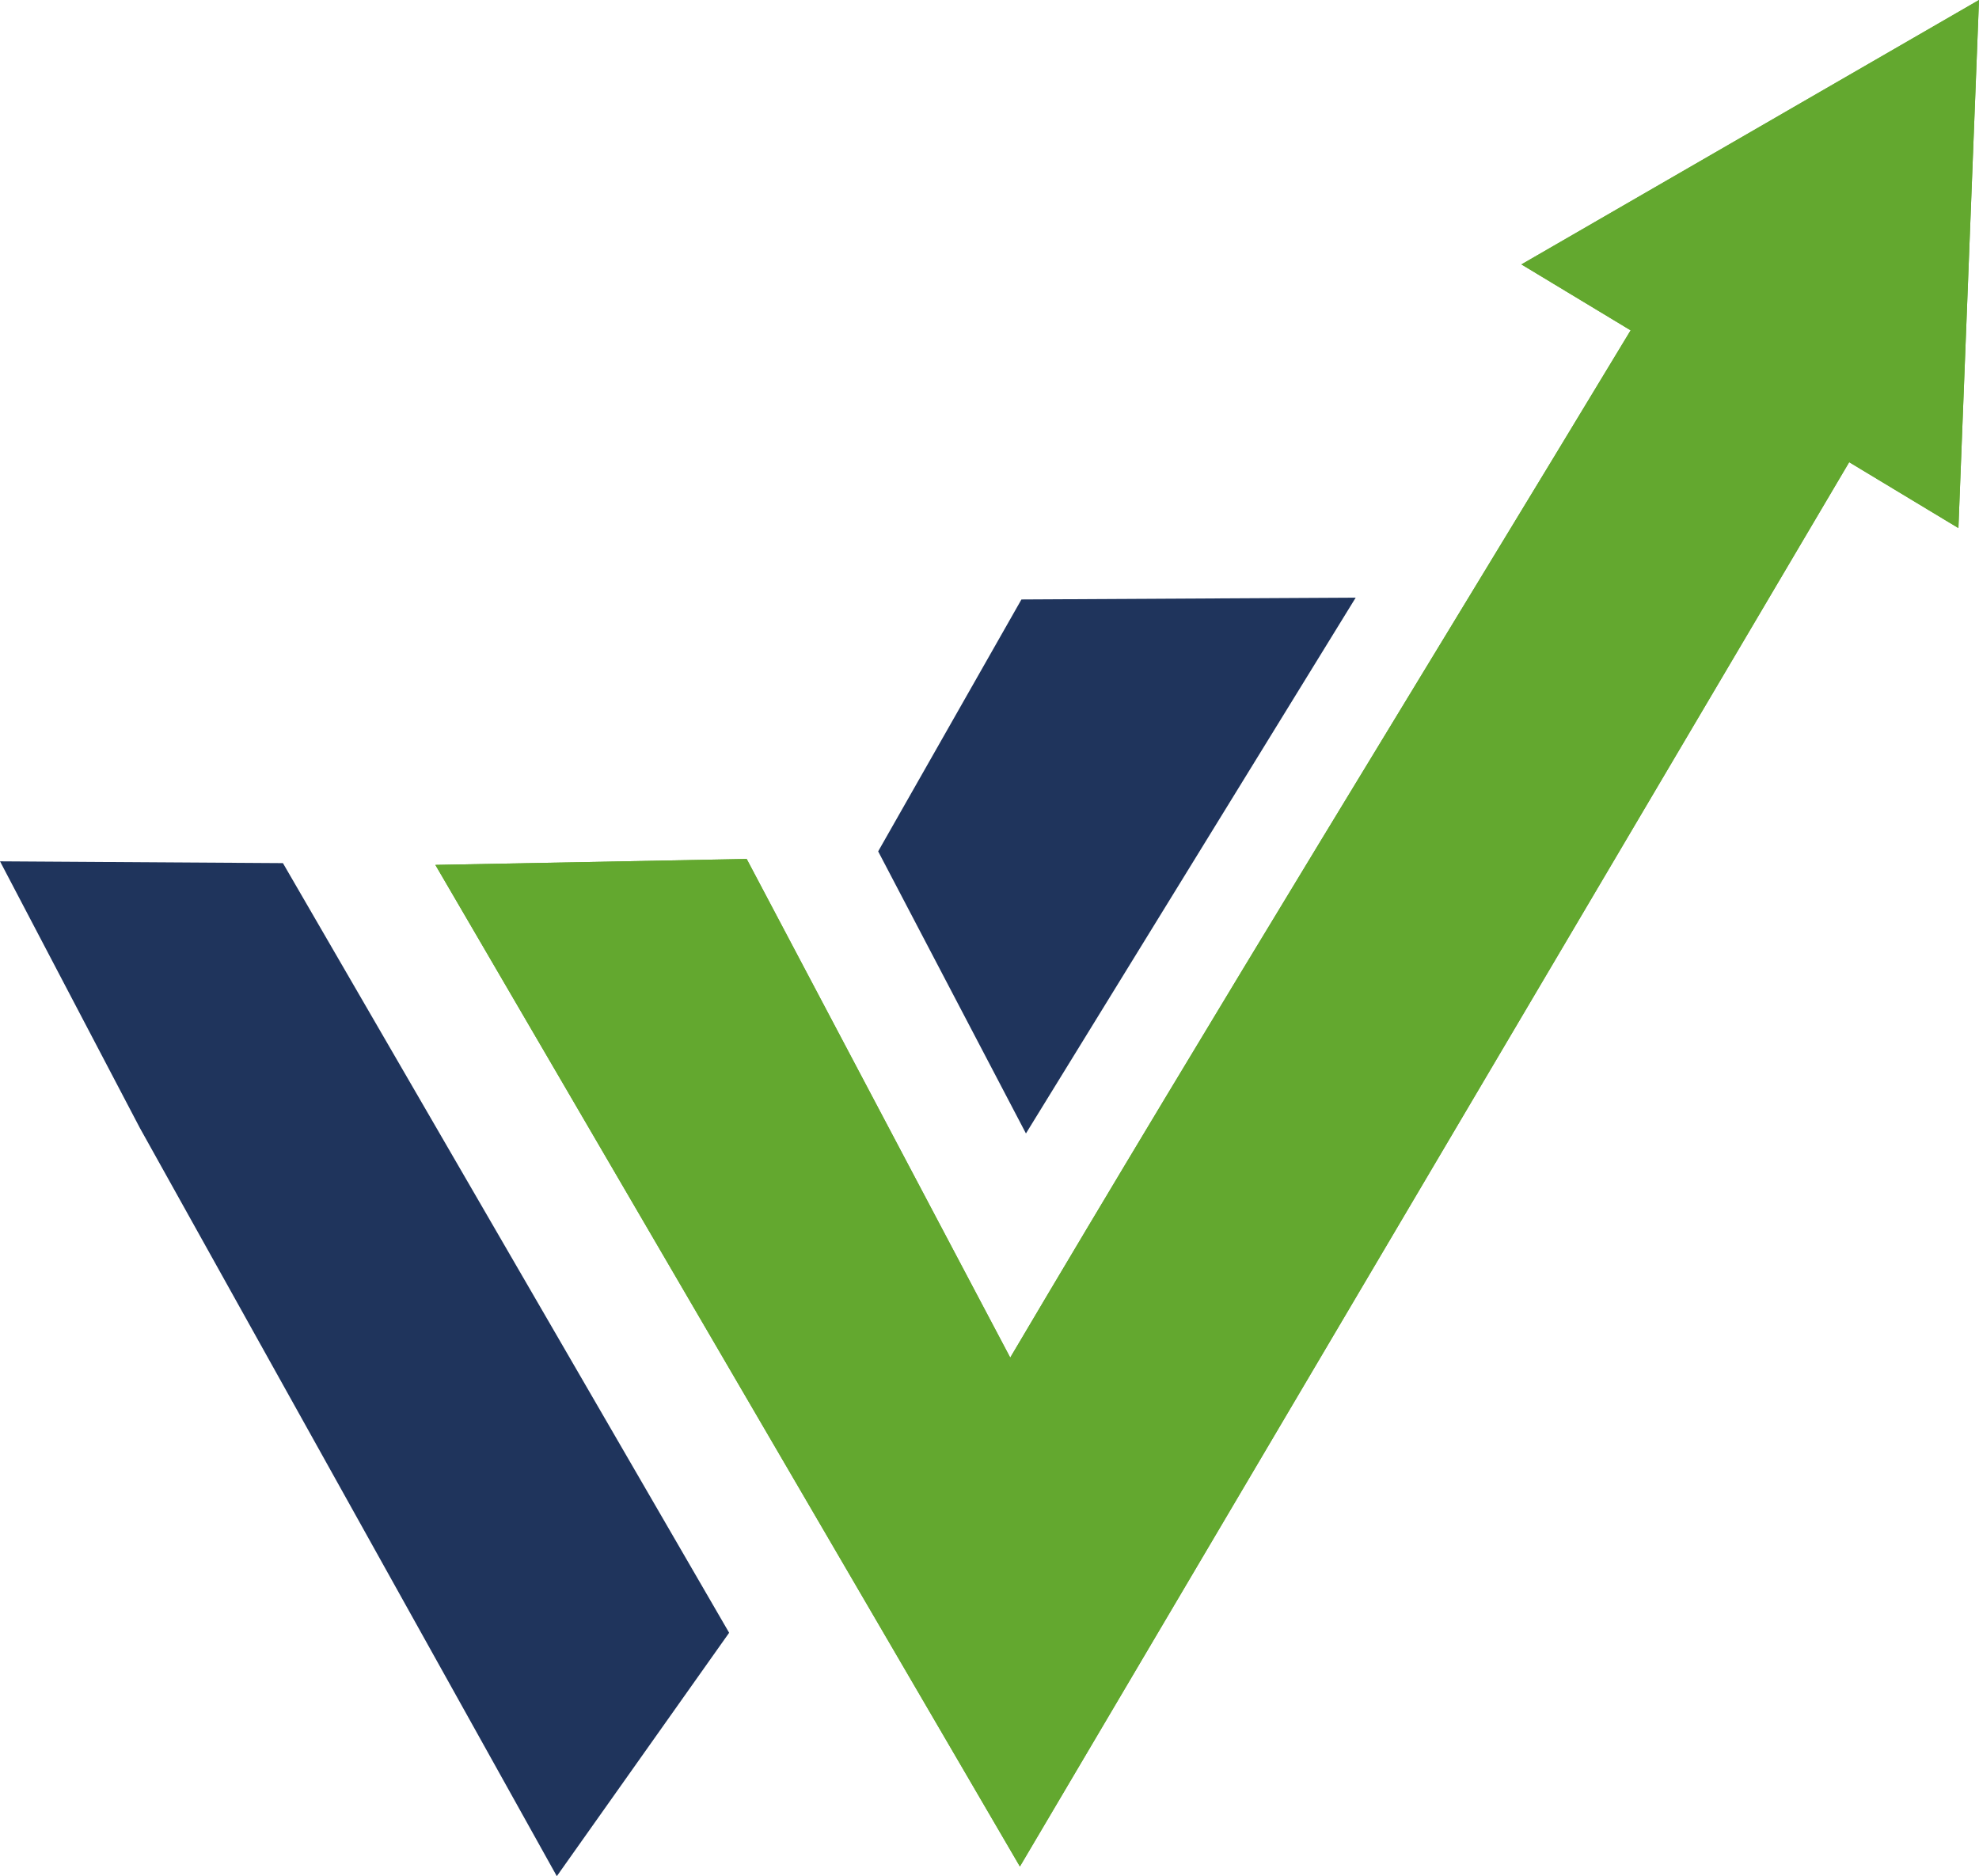 <?xml version="1.0" encoding="UTF-8"?>
<!DOCTYPE svg PUBLIC "-//W3C//DTD SVG 1.1//EN" "http://www.w3.org/Graphics/SVG/1.1/DTD/svg11.dtd">
<!-- Creator: CorelDRAW 2021 (64-Bit) -->
<svg xmlns="http://www.w3.org/2000/svg" xml:space="preserve" width="17.203mm" height="16.31mm" version="1.1" style="shape-rendering:geometricPrecision; text-rendering:geometricPrecision; image-rendering:optimizeQuality; fill-rule:evenodd; clip-rule:evenodd"
viewBox="0 0 474.87 450.22"
 xmlns:xlink="http://www.w3.org/1999/xlink"
 xmlns:xodm="http://www.corel.com/coreldraw/odm/2003">
 <defs>
  <style type="text/css">
   <![CDATA[
    .fil0 {fill:#63A82F}
    .fil1 {fill:#1F345C;fill-rule:nonzero}
   ]]>
  </style>
 </defs>
 <g id="Layer_x0020_1">
  <g id="_2338828913920">
   <path class="fil0" d="M443.72 110.91l26.21 15.81 4.94 -126.72 -109.8 63.45 26.21 15.82c-48.25,79.88 -100.18,164.14 -148.87,246.51l-63.24 -119.66 -74.7 1.43 140.26 240.35 198.99 -336.99z"/>
   <path class="fil1" d="M325.31 143.41l-79.13 128.58 -35.46 -67.69 34.38 -60.45 80.21 -0.43zm-325.31 63.27l33.58 64.03 100.03 179.51 41.35 -58.41 -107.07 -184.69 -67.89 -0.43z"/>
  </g>
  <path class="fil0" d="M443.72 110.91l26.21 15.81 4.94 -126.72 -109.8 63.45 26.21 15.82c-48.25,79.88 -100.18,164.14 -148.87,246.51l-63.24 -119.66 -74.7 1.43 140.26 240.35 198.99 -336.99z"/>
 </g>
</svg>
